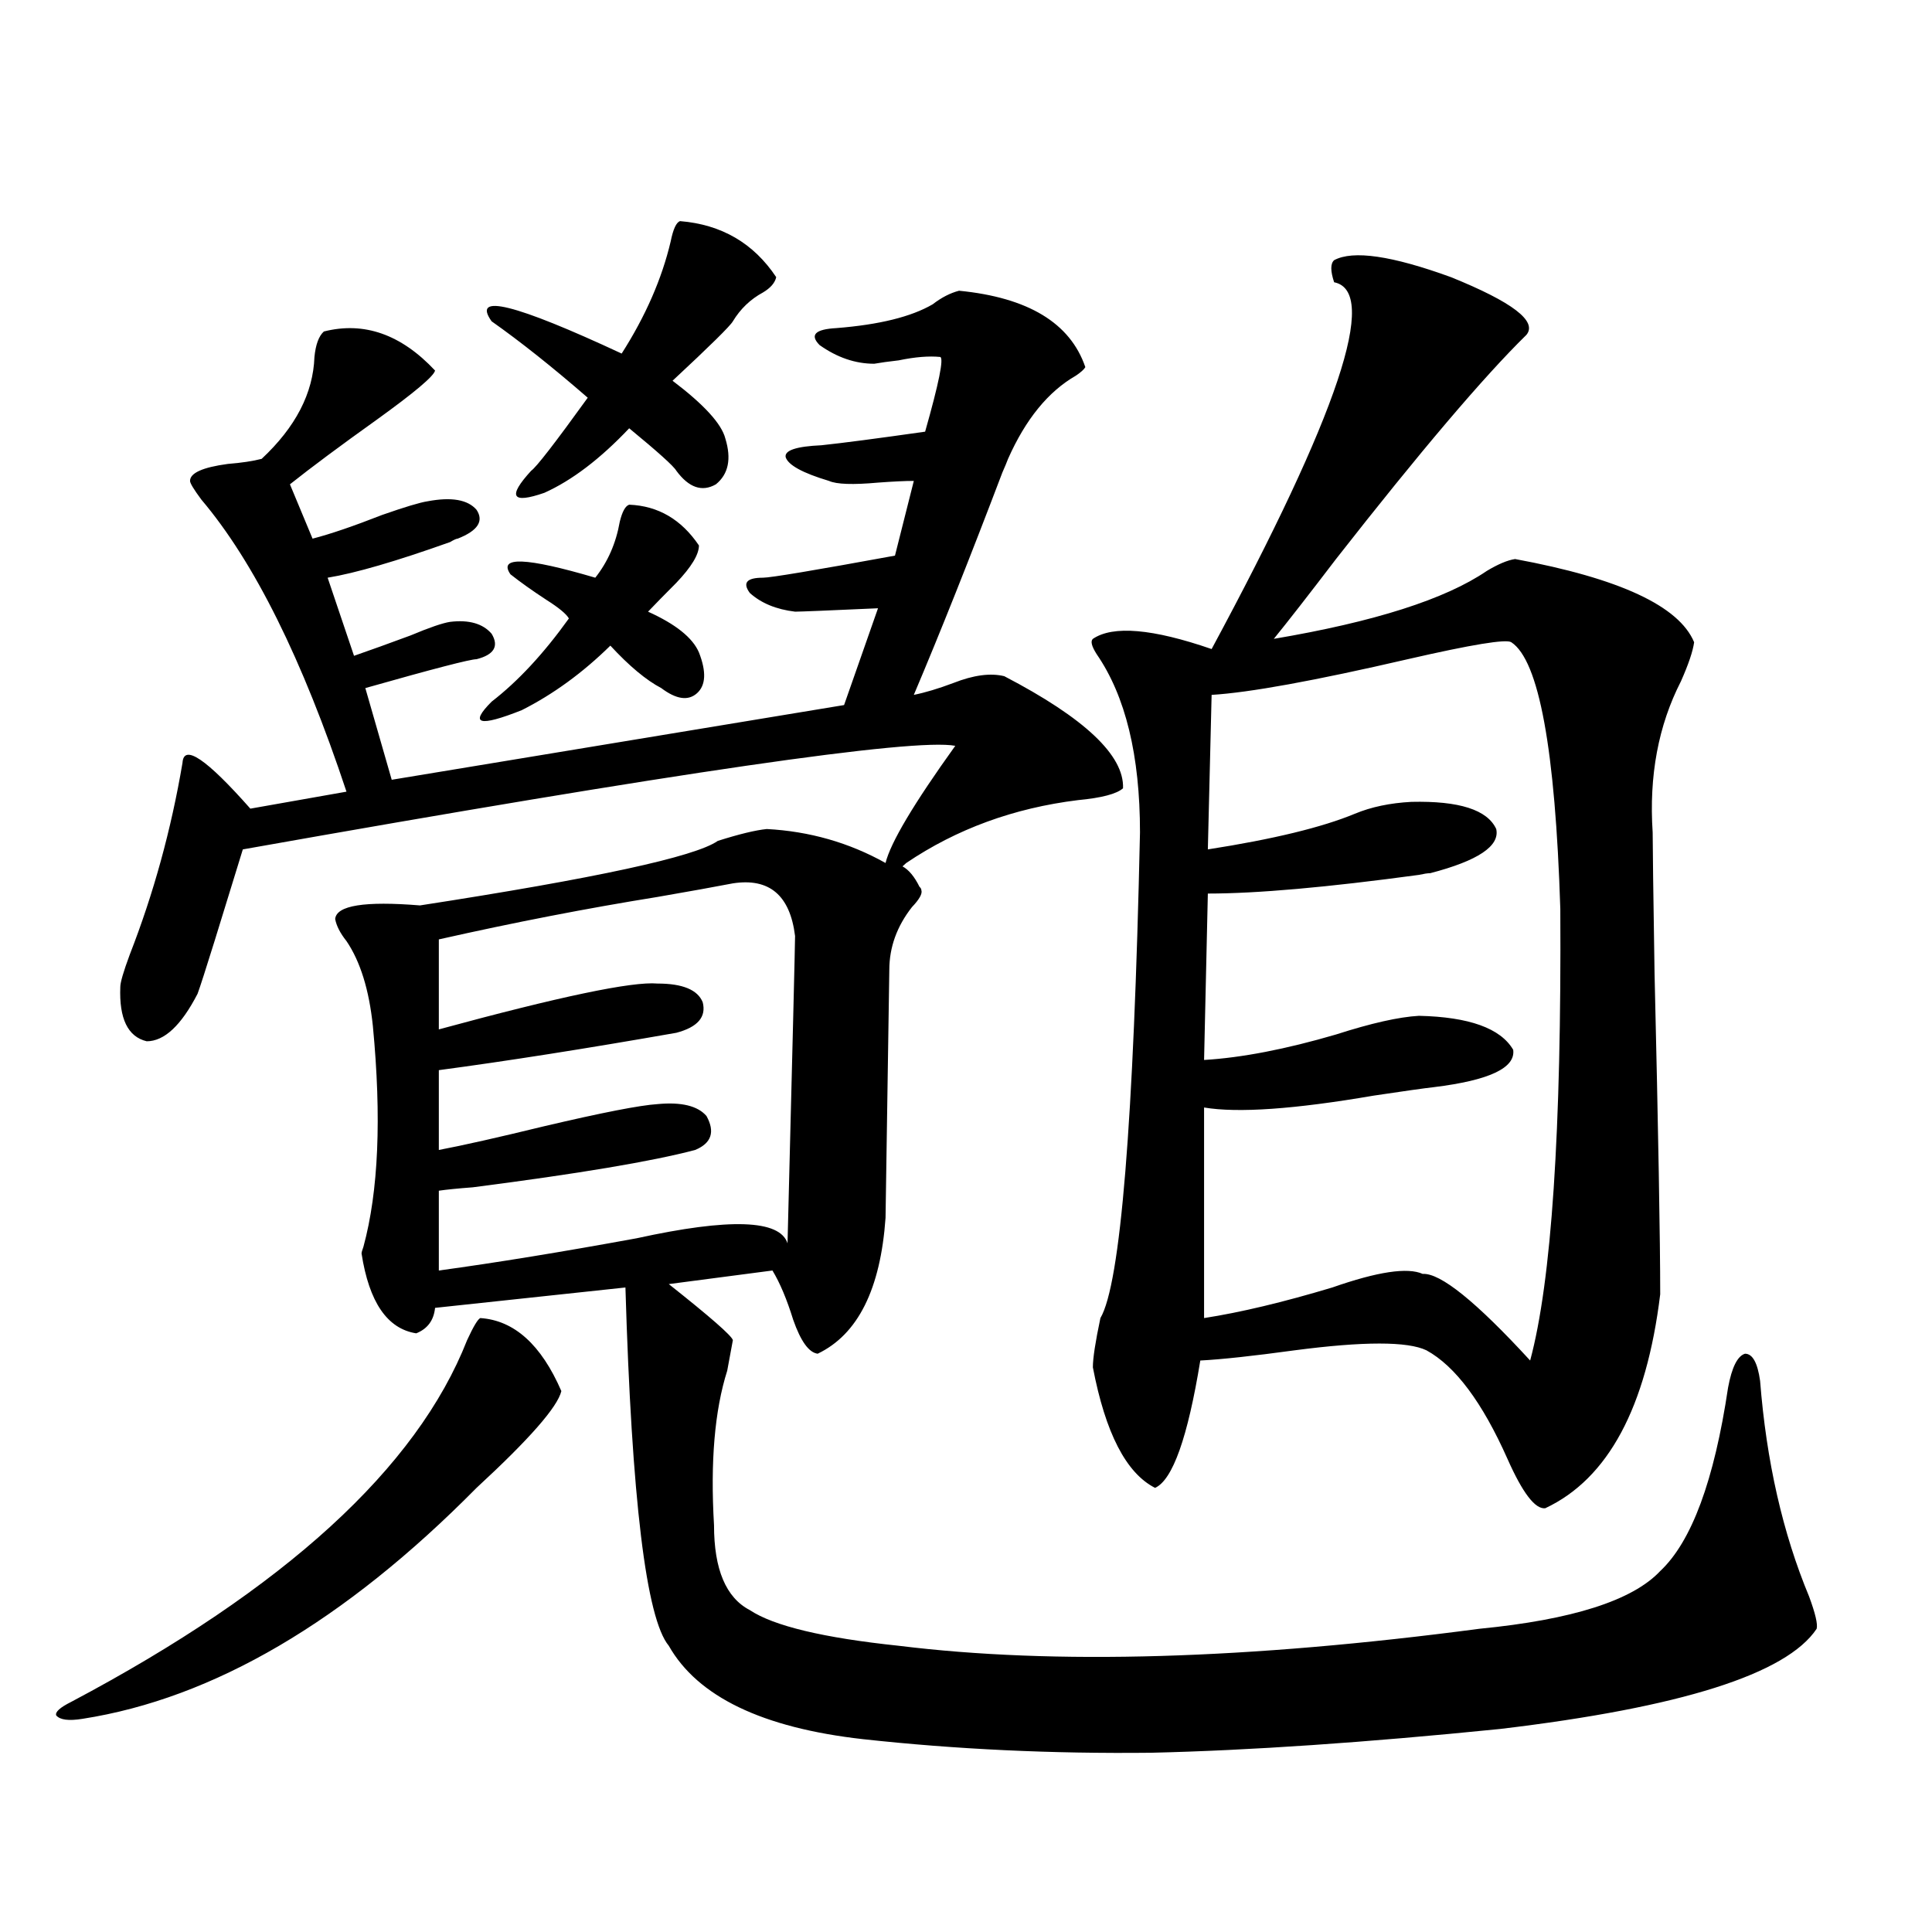 <?xml version="1.0" encoding="utf-8"?>
<!-- Generator: Adobe Illustrator 16.0.0, SVG Export Plug-In . SVG Version: 6.00 Build 0)  -->
<!DOCTYPE svg PUBLIC "-//W3C//DTD SVG 1.1//EN" "http://www.w3.org/Graphics/SVG/1.1/DTD/svg11.dtd">
<svg version="1.1" id="图层_1" xmlns="http://www.w3.org/2000/svg" xmlns:xlink="http://www.w3.org/1999/xlink" x="0px" y="0px"
	 width="1000px" height="1000px" viewBox="0 0 1000 1000" enable-background="new 0 0 1000 1000" xml:space="preserve">
<path d="M248.604,682.227c17.561,1.182,31.539,13.774,41.95,37.793c-1.951,8.213-16.585,24.912-43.901,50.098
	c-68.291,69.132-136.262,108.984-203.897,119.531c-7.164,1.168-11.707,0.577-13.658-1.758c-0.655-1.758,1.951-4.105,7.805-7.031
	c110.562-58.584,178.853-120.986,204.873-187.207C245.021,686.621,247.293,682.817,248.604,682.227z M396.893,429.102
	c22.104,1.182,42.591,7.031,61.462,17.578c2.592-10.547,14.634-30.762,36.097-60.645c-21.463-4.092-144.387,13.774-368.771,53.613
	c-3.262,10.547-8.14,26.367-14.634,47.461c-4.558,14.653-7.484,23.73-8.78,27.246c-8.46,16.411-17.24,24.609-26.341,24.609
	c-9.756-2.334-14.313-11.714-13.658-28.125c0-2.334,1.616-7.91,4.878-16.699c12.348-31.641,21.463-64.736,27.316-99.316
	c0.641-9.956,12.348-2.046,35.121,23.73l49.755-8.789c-22.773-68.555-47.804-118.94-75.12-151.172
	c-3.902-5.273-5.854-8.486-5.854-9.668c0-4.092,6.494-7.031,19.512-8.789c7.149-0.576,13.003-1.455,17.561-2.637
	c17.561-16.396,26.661-33.975,27.316-52.734c0.641-6.44,2.271-10.835,4.878-13.184c20.808-5.273,39.999,1.47,57.56,20.215
	c-0.655,2.939-10.731,11.426-30.243,25.488c-18.871,13.486-33.825,24.609-44.877,33.398l11.707,28.125
	c9.101-2.334,21.128-6.44,36.097-12.305c11.707-4.092,19.512-6.44,23.414-7.031c12.348-2.334,20.808-0.879,25.365,4.395
	c3.902,5.864,0.641,10.85-9.756,14.941c-0.655,0-1.951,0.591-3.902,1.758c-27.972,9.971-49.114,16.123-63.413,18.457l13.658,40.43
	c8.445-2.925,18.201-6.44,29.268-10.547c9.756-4.092,16.585-6.44,20.487-7.031c9.756-1.167,16.905,0.879,21.463,6.152
	c3.902,6.455,1.296,10.85-7.805,13.184c-3.262,0-22.438,4.985-57.56,14.941l13.658,47.461l234.141-38.672l17.561-50.098
	c-26.021,1.182-40.334,1.758-42.926,1.758c-9.756-1.167-17.561-4.395-23.414-9.668c-3.902-5.273-1.631-7.91,6.829-7.91
	c3.902,0,26.661-3.804,68.291-11.426l9.756-38.672c-4.558,0-10.731,0.303-18.536,0.879c-13.018,1.182-21.463,0.879-25.365-0.879
	c-13.658-4.092-21.143-8.198-22.438-12.305c-0.655-3.516,5.519-5.562,18.536-6.152c11.052-1.167,28.933-3.516,53.657-7.031
	c7.149-25.186,9.756-38.081,7.805-38.672c-5.854-0.576-13.018,0-21.463,1.758c-5.213,0.591-9.436,1.182-12.683,1.758
	c-9.756,0-19.191-3.213-28.292-9.668c-5.213-5.273-2.286-8.198,8.78-8.789c22.104-1.758,38.688-5.85,49.755-12.305
	c4.543-3.516,9.101-5.85,13.658-7.031c35.762,3.516,57.56,16.699,65.364,39.551c-0.655,1.182-2.286,2.637-4.878,4.395
	c-14.313,8.213-26.021,22.563-35.121,43.066c-0.655,1.758-1.631,4.106-2.927,7.031c-16.92,44.536-32.194,82.92-45.853,115.137
	c5.854-1.167,12.683-3.213,20.487-6.152c10.396-4.092,19.177-5.273,26.341-3.516c41.615,21.685,62.103,41.021,61.462,58.008
	c-3.262,2.939-11.066,4.985-23.414,6.152c-33.17,4.106-62.772,14.941-88.778,32.52l-1.951,1.758
	c3.247,1.758,6.174,5.273,8.78,10.547c0.641,0.591,0.976,1.182,0.976,1.758c0.641,1.758-0.976,4.697-4.878,8.789
	c-7.805,9.971-11.707,20.806-11.707,32.52c0,1.182-0.335,22.563-0.976,64.16c-0.655,41.611-0.976,62.993-0.976,64.16
	c-2.606,36.914-14.313,60.356-35.121,70.313c-4.558-0.576-8.78-6.44-12.683-17.578c-3.262-10.547-6.829-19.033-10.731-25.488
	l-53.657,7.031c21.463,17.002,32.515,26.67,33.17,29.004c-0.655,3.516-1.631,8.789-2.927,15.82
	c-6.509,20.518-8.78,47.173-6.829,79.98c0,22.852,6.174,37.505,18.536,43.945c12.348,8.199,38.048,14.352,77.071,18.457
	c80.639,9.957,180.804,7.031,300.48-8.789c48.124-4.696,79.343-14.639,93.656-29.883c16.25-15.229,27.957-46.87,35.121-94.922
	c1.951-10.547,4.878-16.396,8.78-17.578c3.902,0,6.494,4.697,7.805,14.063c3.247,41.611,11.707,78.813,25.365,111.621
	c3.247,8.789,4.543,14.352,3.902,16.699c-15.609,23.429-70.242,40.719-163.898,51.855c-69.602,7.031-129.753,11.124-180.483,12.305
	c-51.386,0.577-101.141-1.758-149.265-7.031c-52.041-5.863-85.531-21.973-100.485-48.34
	c-11.707-14.063-19.191-75.874-22.438-185.449l-98.534,10.547c-0.655,6.455-3.902,10.85-9.756,13.184
	c-14.969-2.334-24.39-16.108-28.292-41.309c0-0.576,0.32-1.758,0.976-3.516c7.805-28.701,9.421-66.797,4.878-114.258
	c-1.951-18.745-6.509-33.398-13.658-43.945c-3.262-4.092-5.213-7.91-5.854-11.426c0.641-7.031,15.274-9.365,43.901-7.031
	c91.05-14.063,142.436-25.186,154.143-33.398C382.579,431.738,391.039,429.692,396.893,429.102z M379.332,457.227
	c-9.115,1.758-22.118,4.106-39.023,7.031c-36.432,5.864-74.145,13.184-113.168,21.973v46.582
	c62.438-16.987,100.15-24.897,113.168-23.73c13.003,0,20.808,3.228,23.414,9.668c1.951,7.622-2.606,12.896-13.658,15.82
	c-46.828,8.213-87.803,14.653-122.924,19.336v41.309c12.348-2.334,30.563-6.44,54.633-12.305
	c29.908-7.031,49.42-10.835,58.535-11.426c12.348-1.167,20.808,0.879,25.365,6.152c4.543,8.213,2.592,14.063-5.854,17.578
	c-22.118,5.864-60.486,12.305-115.119,19.336c-7.805,0.591-13.658,1.182-17.561,1.758v41.309
	c29.908-4.092,64.054-9.668,102.437-16.699c48.124-10.547,74.145-9.668,78.047,2.637c2.592-101.953,3.902-154.976,3.902-159.082
	C408.92,463.379,398.188,454.302,379.332,457.227z M325.675,261.23c14.954,0.591,26.981,7.622,36.097,21.094
	c0,4.697-3.902,11.138-11.707,19.336c-5.854,5.864-10.731,10.85-14.634,14.941c14.299,6.455,23.079,13.486,26.341,21.094
	c3.902,9.971,3.567,17.002-0.976,21.094c-4.558,4.106-10.731,3.228-18.536-2.637c-7.805-4.092-16.585-11.426-26.341-21.973
	c-14.313,14.063-29.603,25.2-45.853,33.398c-22.118,8.789-27.316,7.334-15.609-4.395c13.658-10.547,26.981-24.897,39.999-43.066
	c-1.311-2.334-5.213-5.562-11.707-9.668c-7.164-4.683-13.338-9.077-18.536-13.184c-6.509-9.365,8.125-8.789,43.901,1.758
	c6.494-8.198,10.731-17.866,12.683-29.004C322.093,264.746,323.724,261.821,325.675,261.23z M352.016,114.453
	c21.463,1.758,38.048,11.426,49.755,29.004c-0.655,2.939-2.927,5.576-6.829,7.91c-6.509,3.516-11.707,8.501-15.609,14.941
	c-1.311,2.349-11.707,12.607-31.219,30.762c16.25,12.305,25.365,22.275,27.316,29.883c3.247,10.547,1.616,18.457-4.878,23.73
	c-7.164,4.106-13.993,1.758-20.487-7.031c-1.311-2.334-9.436-9.668-24.39-21.973c-14.969,15.82-29.603,26.958-43.901,33.398
	c-16.92,5.864-19.191,2.061-6.829-11.426c2.592-1.758,12.348-14.351,29.268-37.793c-18.216-15.82-34.801-29.004-49.755-39.551
	c-10.411-14.639,12.027-9.077,67.315,16.699c12.348-19.336,20.808-38.672,25.365-58.008
	C348.434,118.56,350.064,115.044,352.016,114.453z M690.544,134.668c9.756-5.273,29.908-2.334,60.486,8.789
	c31.859,12.896,44.877,22.852,39.023,29.883c-22.118,21.685-54.968,60.356-98.534,116.016c-14.313,18.76-25.045,32.52-32.194,41.309
	c52.026-8.789,88.778-20.503,110.241-35.156c5.854-3.516,10.731-5.562,14.634-6.152c53.978,9.971,84.876,24.321,92.681,43.066
	c-0.655,4.697-2.927,11.426-6.829,20.215c-11.707,22.852-16.585,48.931-14.634,78.223c0,7.031,0.32,31.353,0.976,72.949
	c1.951,82.617,2.927,137.988,2.927,166.113c-7.164,58.599-26.996,95.513-59.511,110.742c-5.213,0.591-11.707-7.91-19.512-25.488
	c-13.018-29.292-26.996-48.037-41.95-56.25c-9.756-4.683-32.529-4.683-68.291,0c-21.463,2.939-37.728,4.697-48.779,5.273
	c-6.509,39.854-14.313,61.826-23.414,65.918c-14.969-7.607-25.7-28.413-32.194-62.402c0-4.683,1.296-13.184,3.902-25.488
	c10.396-17.578,17.226-101.362,20.487-251.367c0-39.839-7.484-70.601-22.438-92.285c-2.606-4.092-3.262-6.729-1.951-7.91
	c10.396-7.031,30.884-5.273,61.462,5.273c65.685-121.865,86.827-185.146,63.413-189.844
	C688.593,140.244,688.593,136.426,690.544,134.668z M627.131,359.668l-1.951,79.98c33.811-5.273,59.176-11.426,76.096-18.457
	c8.445-3.516,18.201-5.562,29.268-6.152c24.71-0.576,39.344,4.106,43.901,14.063c1.951,8.789-9.436,16.411-34.146,22.852
	c-1.311,0-3.262,0.303-5.854,0.879c-47.483,6.455-83.9,9.668-109.266,9.668l-1.951,86.133c19.512-1.167,42.271-5.562,68.291-13.184
	c18.201-5.85,32.515-9.077,42.926-9.668c26.006,0.591,42.271,6.455,48.779,17.578c1.296,9.38-12.362,15.82-40.975,19.336
	c-5.213,0.591-15.609,2.061-31.219,4.395c-40.975,7.031-70.242,9.092-87.803,6.152v108.984c18.856-2.925,40.975-8.198,66.34-15.82
	c23.414-8.198,39.023-10.547,46.828-7.031c9.101-0.576,27.637,14.365,55.608,44.824c11.052-41.006,16.25-118.94,15.609-233.789
	c-2.606-82.617-11.066-128.608-25.365-137.988c-2.606-1.758-20.487,1.182-53.657,8.789
	C680.453,352.349,646.643,358.501,627.131,359.668z"/>
</svg>
